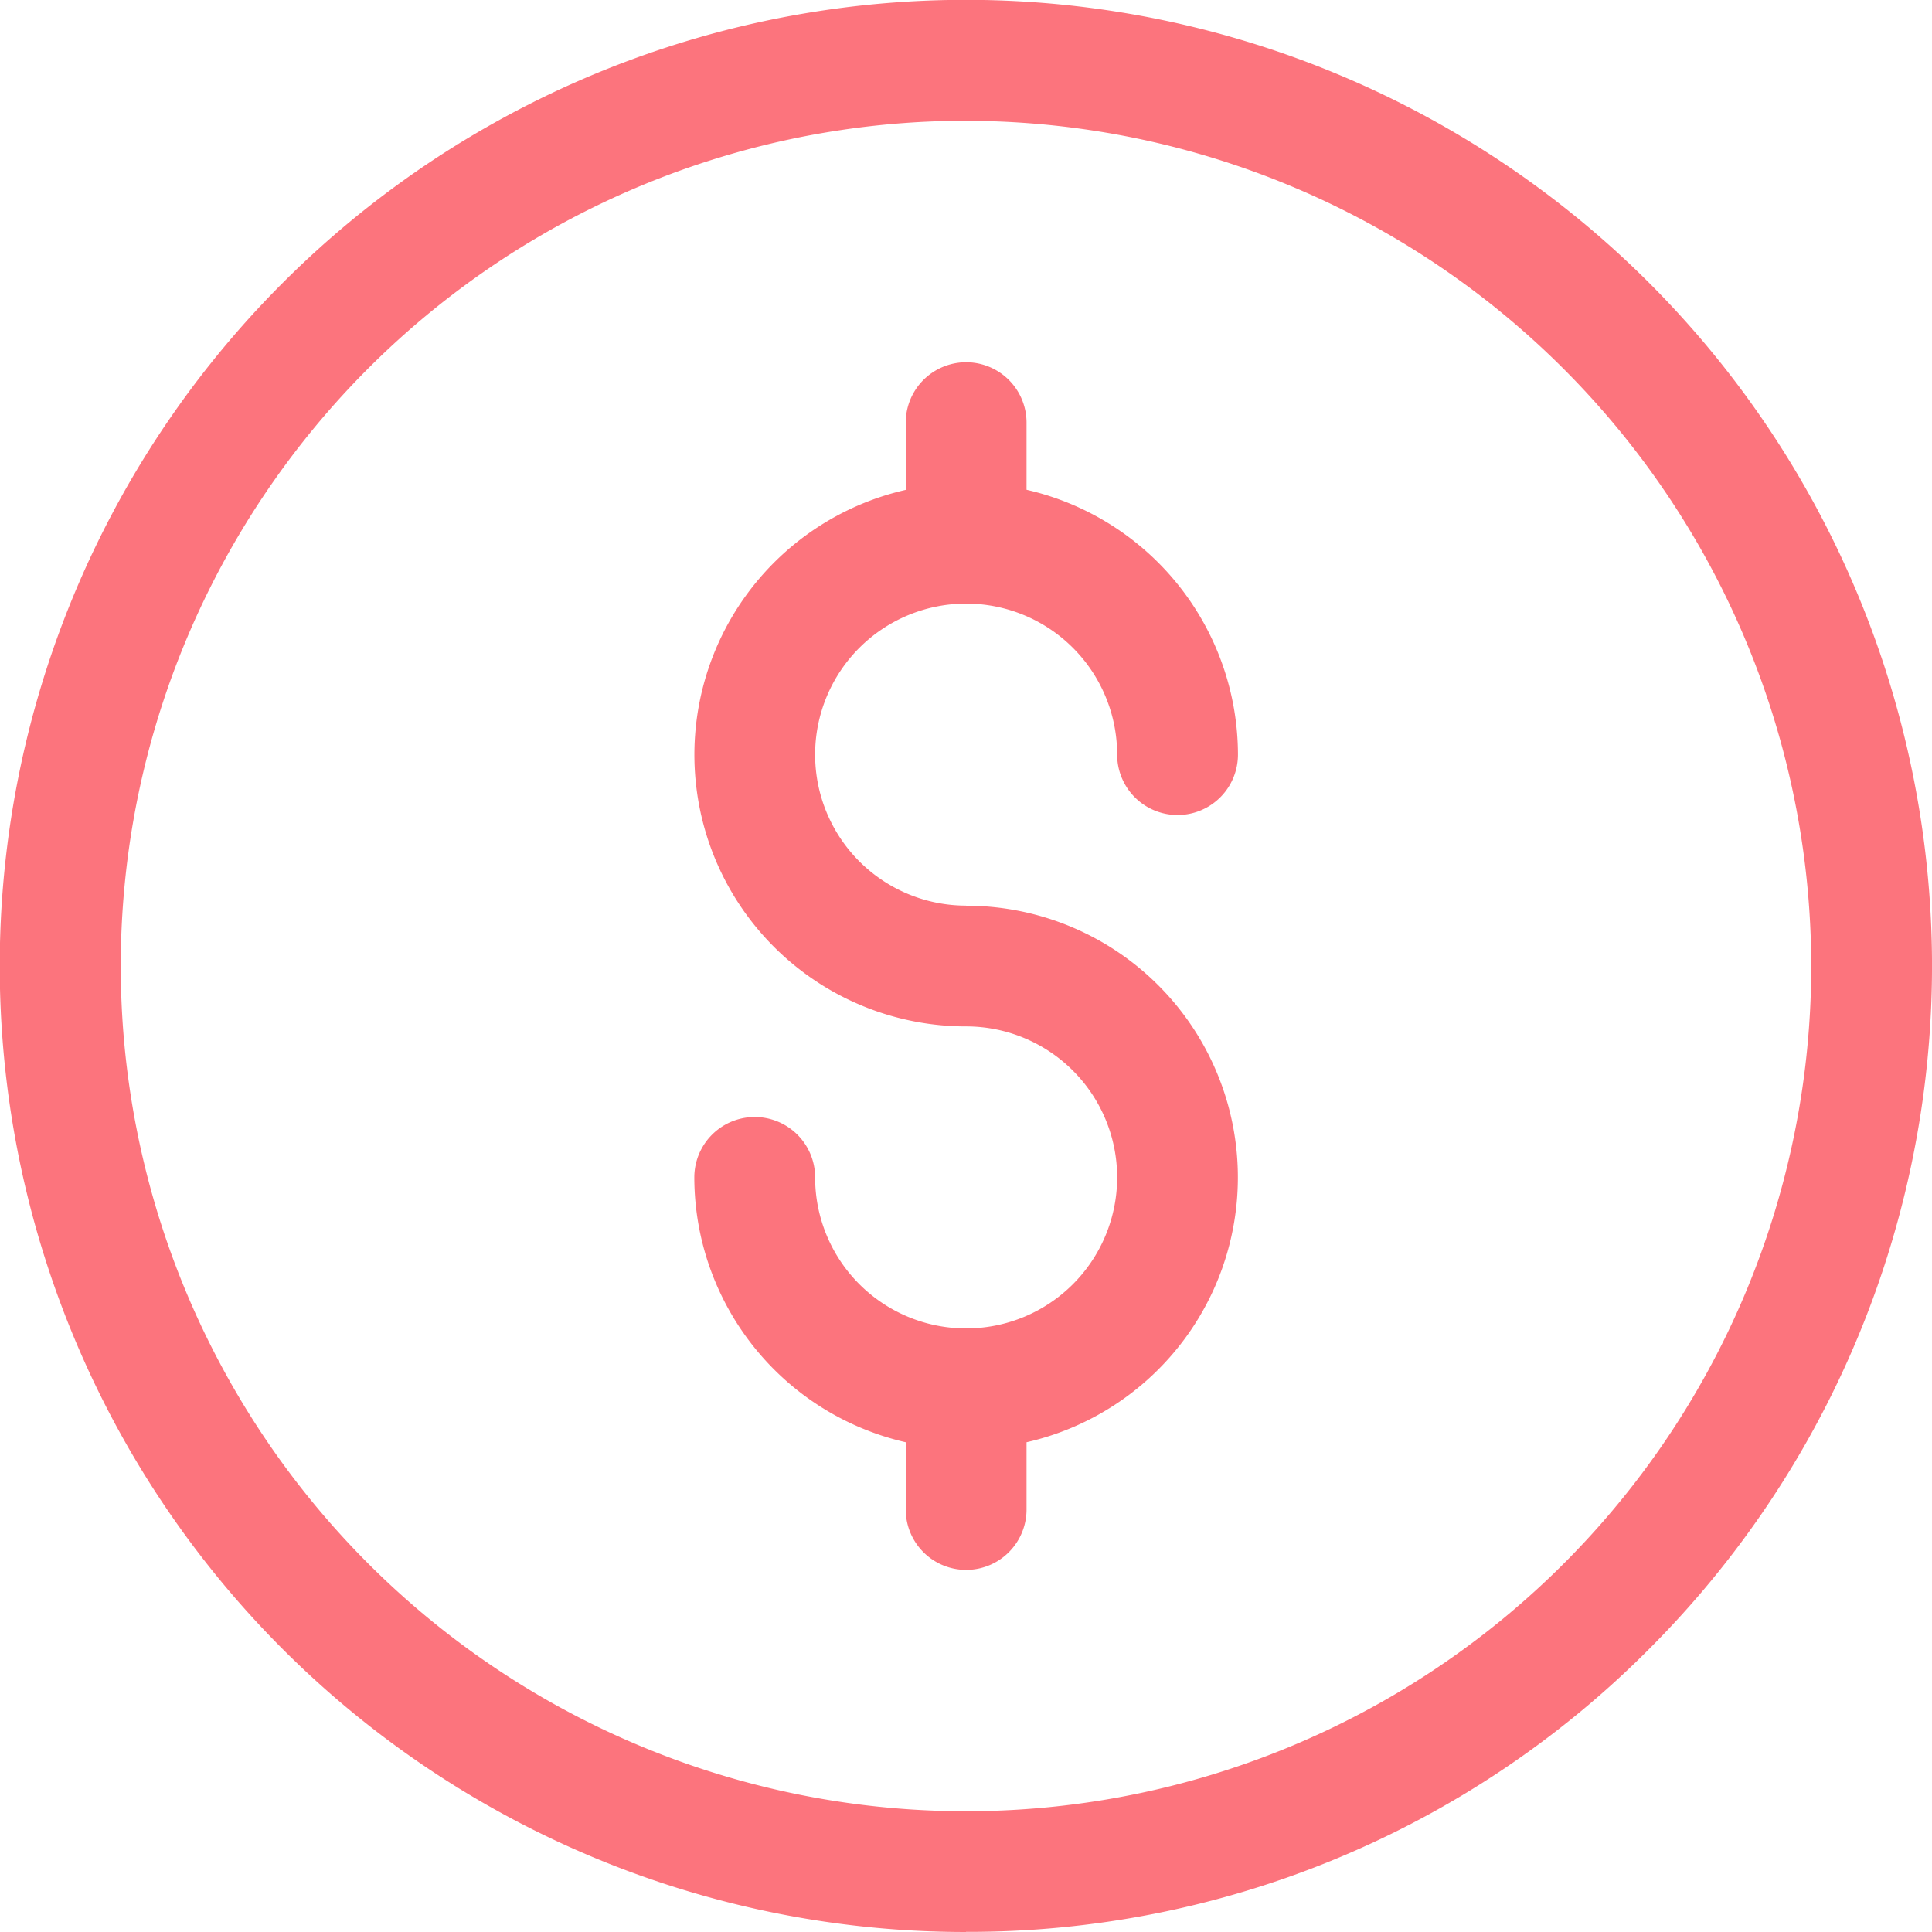 <svg xmlns="http://www.w3.org/2000/svg" width="70.366" height="70.366" viewBox="0 0 70.366 70.366">
  <defs>
    <style>
      .cls-1 {
        fill: #fc747d;
      }
    </style>
  </defs>
  <g id="Grupo_2389" data-name="Grupo 2389" transform="translate(-971 -2713)">
    <g id="dollar" transform="translate(971 2713)">
      <path id="Trazado_8106" data-name="Trazado 8106" class="cls-1" d="M35.183,70.366A35.183,35.183,0,0,1,10.3,10.3,35.183,35.183,0,0,1,60.061,60.061a34.952,34.952,0,0,1-24.878,10.3Zm0-65.968A30.785,30.785,0,1,0,65.968,35.183,30.82,30.82,0,0,0,35.183,4.4Z"/>
      <path id="Trazado_8107" data-name="Trazado 8107" class="cls-1" d="M193.9,115.79a5.5,5.5,0,1,1,5.5-5.5,2.2,2.2,0,0,0,4.4,0,9.911,9.911,0,0,0-7.7-9.646V98.2a2.2,2.2,0,0,0-4.4,0v2.448a9.894,9.894,0,0,0,2.2,19.541,5.5,5.5,0,1,1-5.5,5.5,2.2,2.2,0,0,0-4.4,0,9.911,9.911,0,0,0,7.7,9.646v2.448a2.2,2.2,0,0,0,4.4,0v-2.448a9.894,9.894,0,0,0-2.2-19.541Z" transform="translate(-158.712 -82.806)"/>
    </g>
  </g>
</svg>
